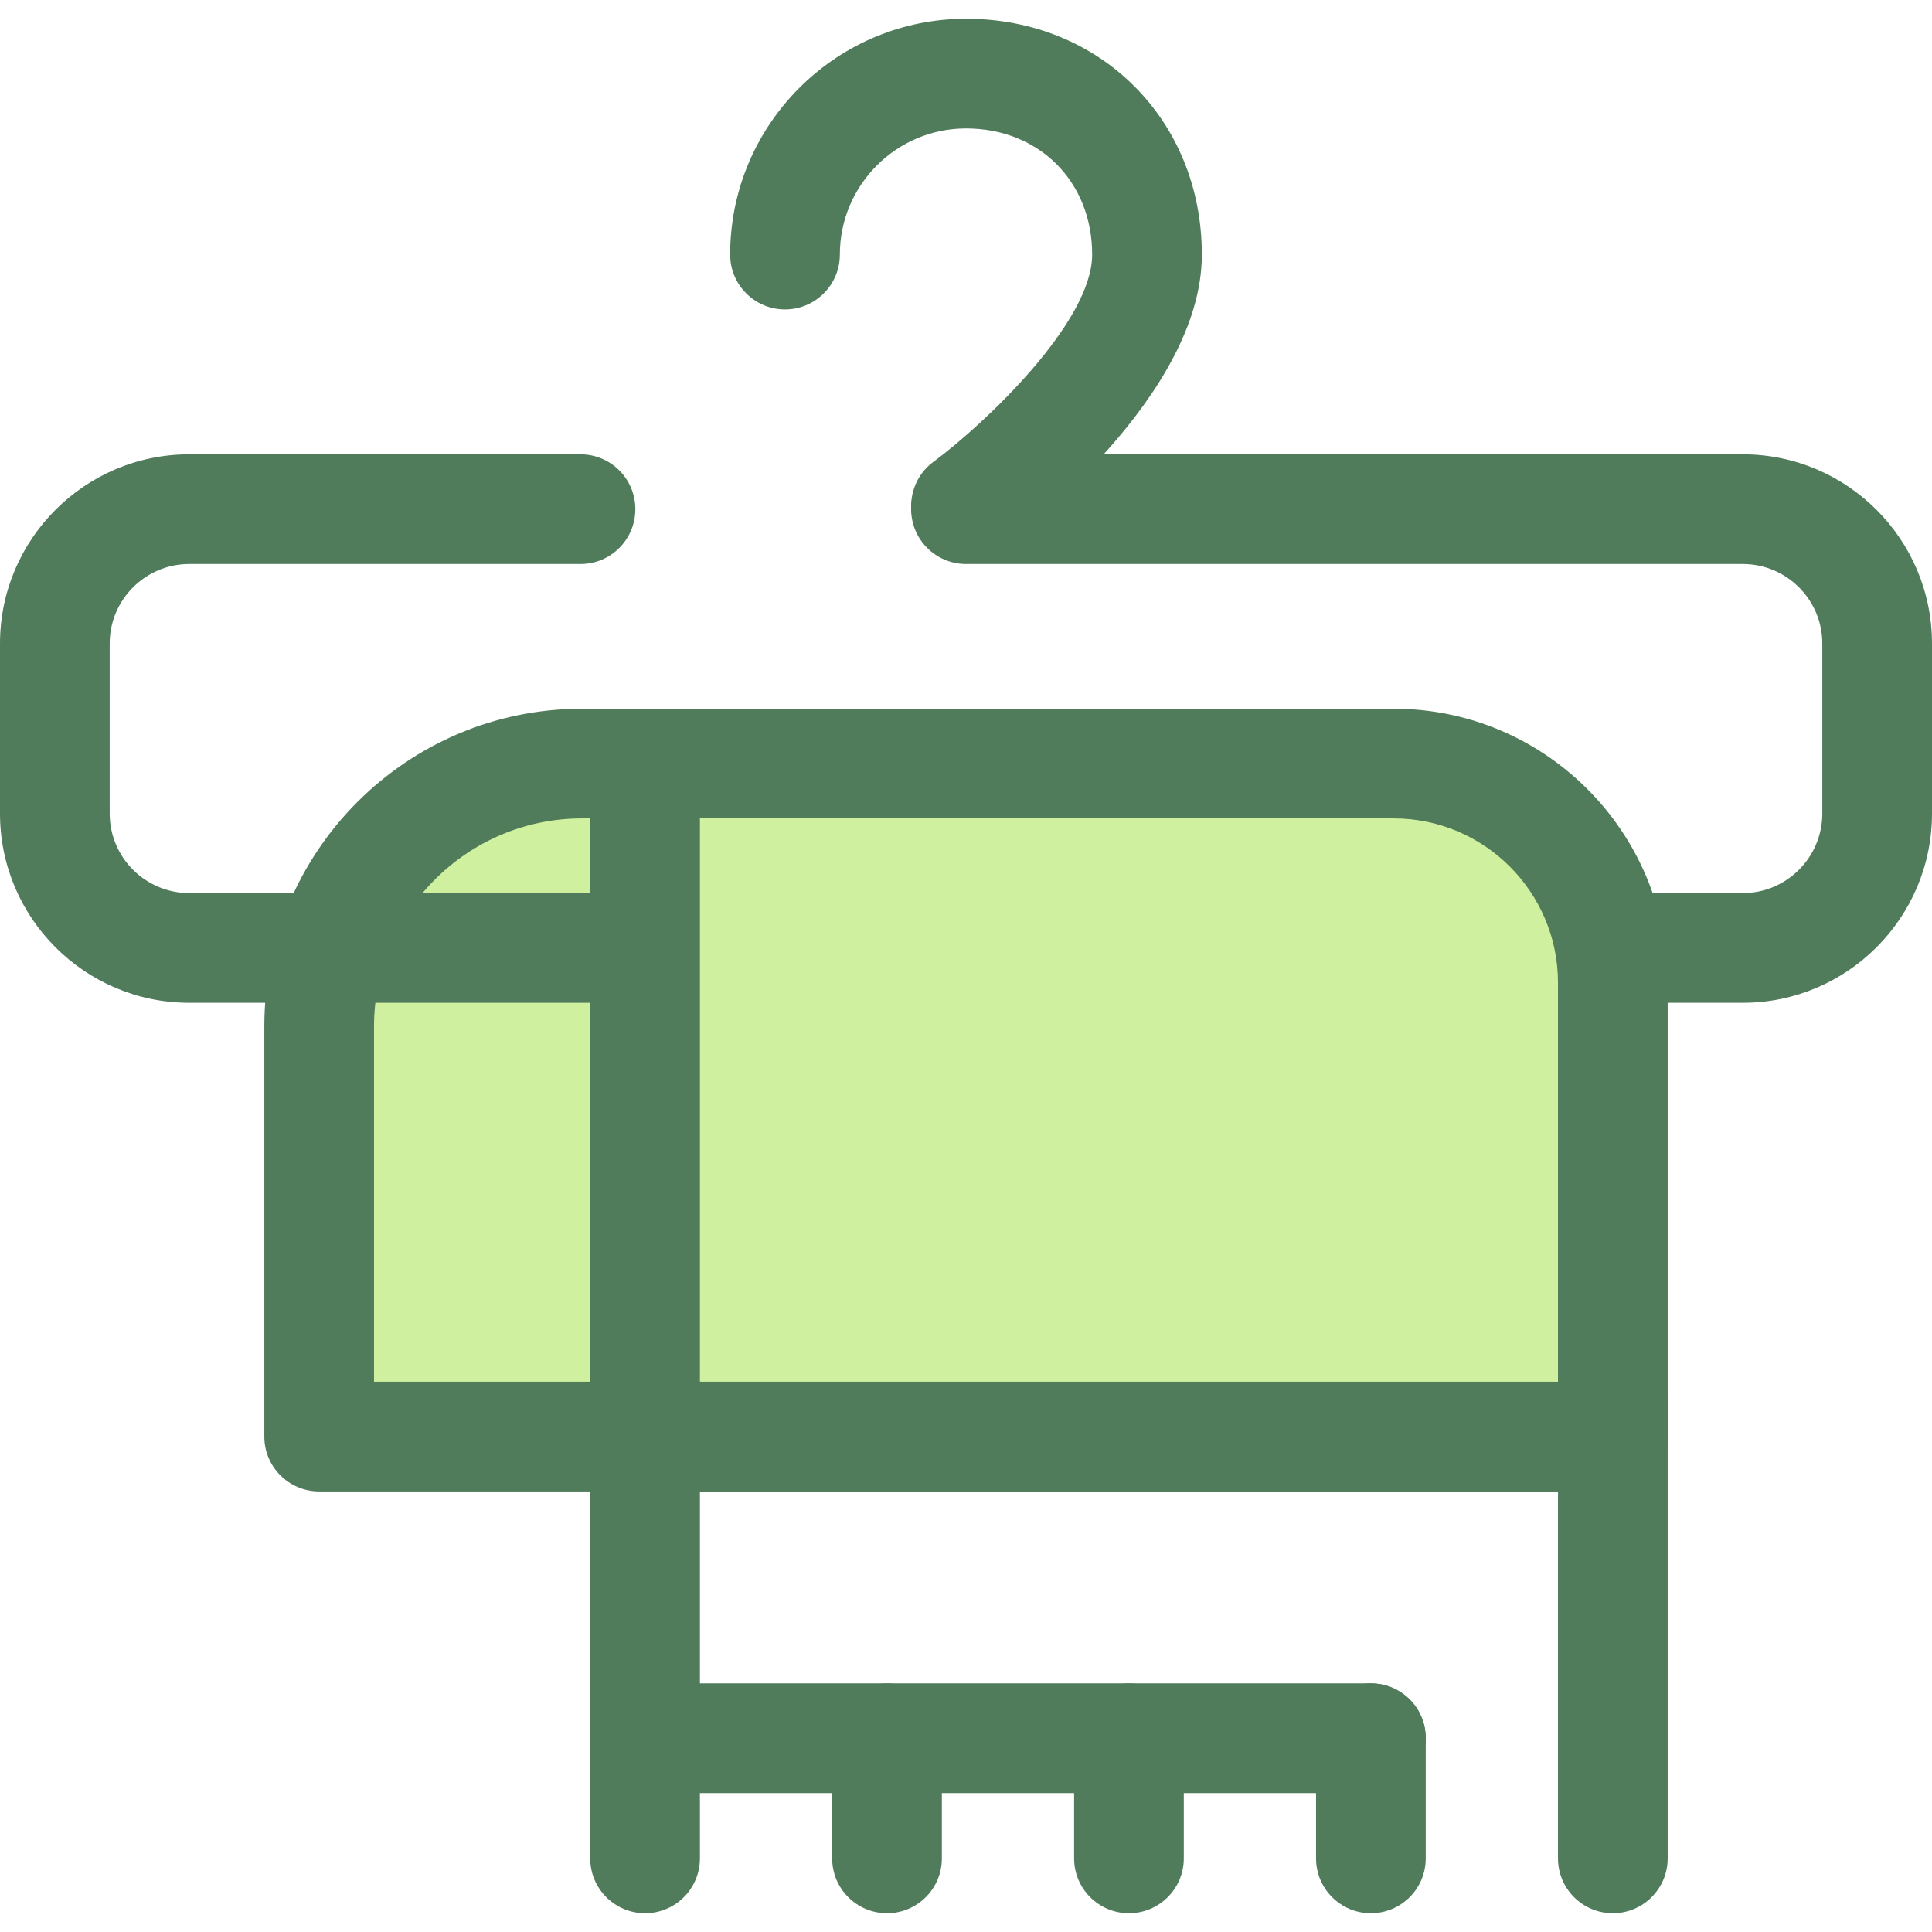 <?xml version="1.0" encoding="iso-8859-1"?>
<!-- Uploaded to: SVG Repo, www.svgrepo.com, Generator: SVG Repo Mixer Tools -->
<svg height="800px" width="800px" version="1.1" id="Layer_1" xmlns="http://www.w3.org/2000/svg" xmlns:xlink="http://www.w3.org/1999/xlink" 
	 viewBox="0 0 512 512" xml:space="preserve">
<path style="fill:#CFF09E;" d="M311.976,380.71H84.583V272.021c0-38.475,31.189-69.664,69.664-69.664h157.728V380.71H311.976z"/>
<g>
	<path style="fill:#507C5C;" d="M311.976,395.244H84.583c-8.026,0-14.535-6.507-14.535-14.535V272.019
		c0-46.428,37.771-84.199,84.199-84.199h157.729c8.026,0,14.535,6.507,14.535,14.535v178.353
		C326.511,388.736,320.003,395.244,311.976,395.244z M99.118,366.173H297.44V216.89H154.247c-30.397,0-55.129,24.732-55.129,55.129
		V366.173z"/>
	<path style="fill:#507C5C;" d="M461.854,265.75H50.146C22.496,265.75,0,243.254,0,215.604v-45.059
		c0-27.65,22.496-50.146,50.146-50.146h103.692c8.026,0,14.535,6.507,14.535,14.535s-6.509,14.535-14.535,14.535H50.146
		c-11.621,0-21.076,9.455-21.076,21.076v45.059c0,11.621,9.455,21.076,21.076,21.076h411.708c11.621,0,21.076-9.455,21.076-21.076
		v-45.059c0-11.621-9.455-21.076-21.076-21.076H256c-8.026,0-14.535-6.507-14.535-14.535s6.509-14.535,14.535-14.535h205.854
		c27.65,0,50.146,22.496,50.146,50.146v45.059C512,243.256,489.504,265.75,461.854,265.75z"/>
	<path style="fill:#507C5C;" d="M256.012,148.623c-4.452,0-8.848-2.038-11.698-5.893c-4.773-6.454-3.411-15.556,3.044-20.329
		c13.72-10.186,42.073-37.03,42.073-54.933c0-19.371-14.06-33.431-33.431-33.431c-18.435,0-33.431,14.997-33.431,33.431
		c0,8.028-6.509,14.535-14.535,14.535s-14.535-6.507-14.535-14.535v-1.334c0-0.419,0.017-0.833,0.052-1.243
		C194.906,31.617,222.399,4.967,256,4.967c35.631,0,62.501,26.87,62.501,62.501c0,37.393-48.345,74.228-53.858,78.307
		C262.044,147.697,259.015,148.623,256.012,148.623z"/>
	<path style="fill:#507C5C;" d="M363.3,475.185H170.951c-8.026,0-14.535-6.507-14.535-14.535v-79.942
		c0-8.028,6.509-14.535,14.535-14.535h256.465c8.026,0,14.535,6.507,14.535,14.535s-6.509,14.535-14.535,14.535h-241.93v50.871
		H363.3c8.026,0,14.535,6.507,14.535,14.535C377.835,468.678,371.328,475.185,363.3,475.185z"/>
</g>
<path style="fill:#CFF09E;" d="M427.417,380.709V260.424c0-32.07-25.999-58.069-58.069-58.069H170.951v178.353H427.417z"/>
<g>
	<path style="fill:#507C5C;" d="M427.417,395.244H170.951c-8.026,0-14.535-6.507-14.535-14.535V202.355
		c0-8.028,6.509-14.535,14.535-14.535h198.396c40.034,0,72.604,32.57,72.604,72.604v120.284
		C441.952,388.736,435.443,395.244,427.417,395.244z M185.486,366.173h227.395V260.424c0-24.005-19.531-43.534-43.534-43.534
		H185.486V366.173z"/>
	<path style="fill:#507C5C;" d="M170.951,507.033c-8.026,0-14.535-6.507-14.535-14.535v-31.846c0-8.028,6.509-14.535,14.535-14.535
		s14.535,6.507,14.535,14.535v31.846C185.486,500.525,178.978,507.033,170.951,507.033z"/>
	<path style="fill:#507C5C;" d="M427.417,507.033c-8.026,0-14.535-6.507-14.535-14.535V371.373c0-8.028,6.509-14.535,14.535-14.535
		c8.026,0,14.535,6.507,14.535,14.535v121.126C441.952,500.525,435.443,507.033,427.417,507.033z"/>
	<path style="fill:#507C5C;" d="M363.3,507.033c-8.026,0-14.535-6.507-14.535-14.535v-31.846c0-8.028,6.509-14.535,14.535-14.535
		s14.535,6.507,14.535,14.535v31.846C377.835,500.525,371.328,507.033,363.3,507.033z"/>
	<path style="fill:#507C5C;" d="M299.184,507.033c-8.026,0-14.535-6.507-14.535-14.535v-31.846c0-8.028,6.509-14.535,14.535-14.535
		s14.535,6.507,14.535,14.535v31.846C313.719,500.525,307.21,507.033,299.184,507.033z"/>
	<path style="fill:#507C5C;" d="M235.068,507.033c-8.026,0-14.535-6.507-14.535-14.535v-31.846c0-8.028,6.509-14.535,14.535-14.535
		s14.535,6.507,14.535,14.535v31.846C249.603,500.525,243.094,507.033,235.068,507.033z"/>
</g>
</svg>